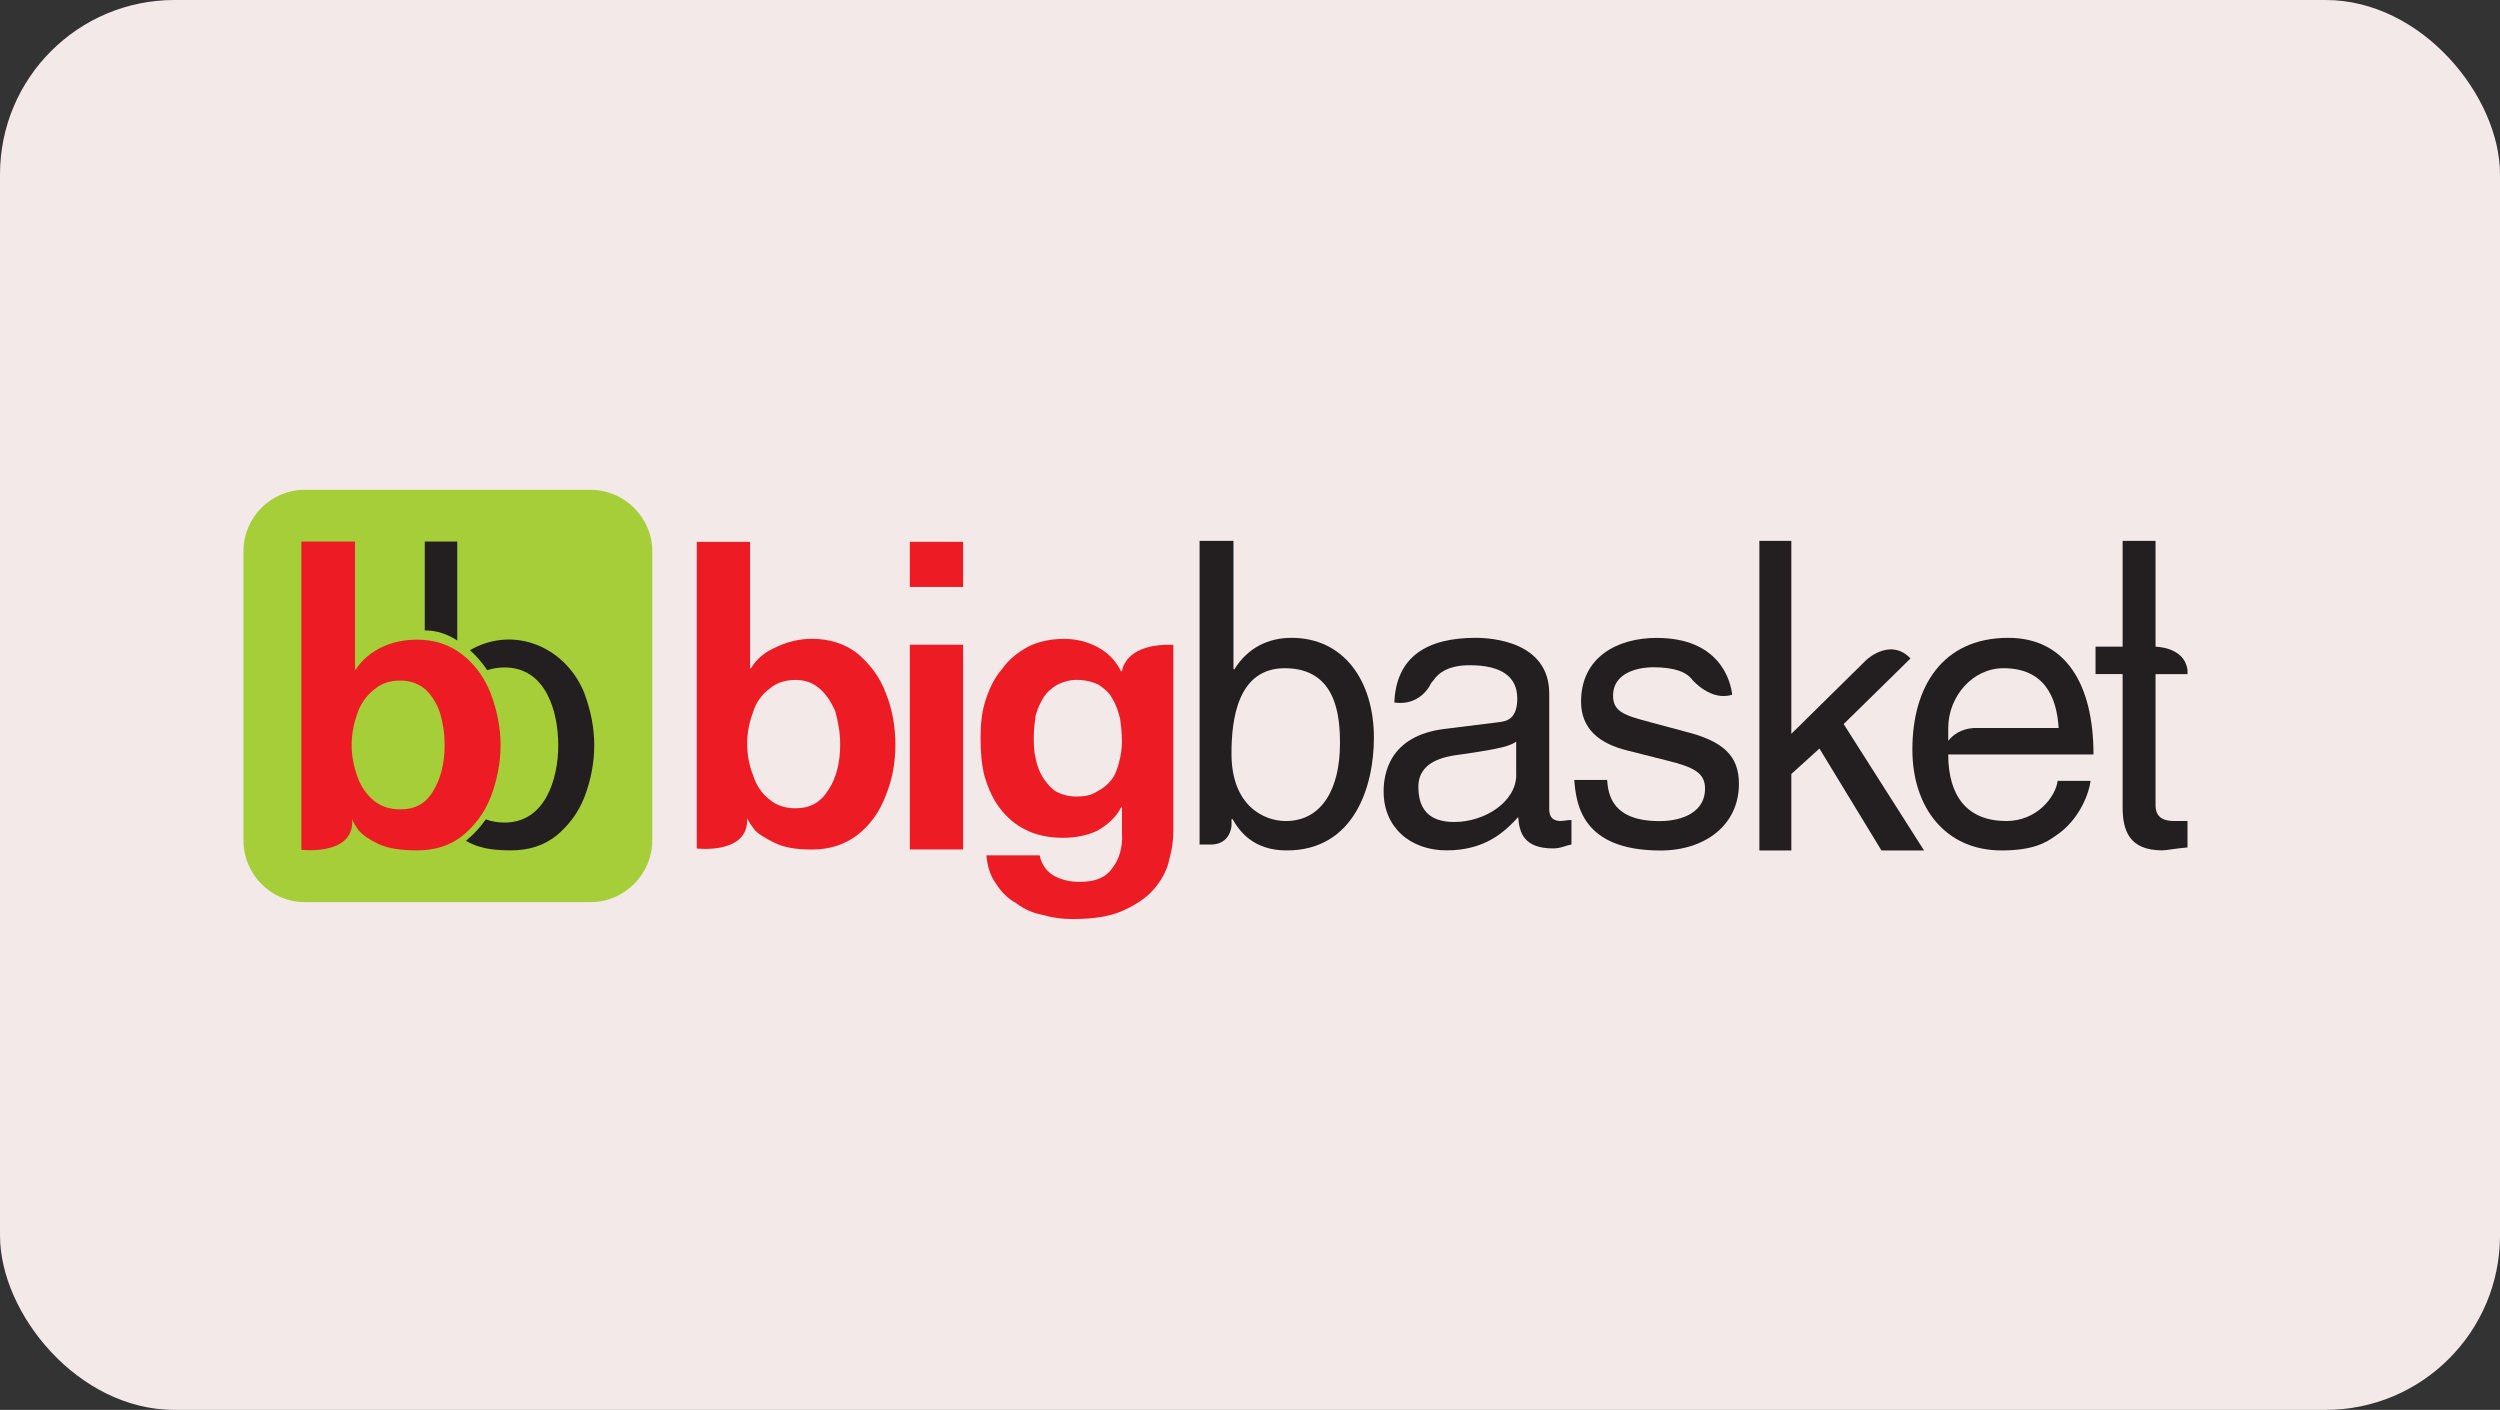 <svg width="688" height="388" viewBox="0 0 688 388" fill="none" xmlns="http://www.w3.org/2000/svg">
<rect x="0" y="0" width="688" height="388" fill="#333333" stroke="none"/>
<rect width="688" height="388" rx="48" fill="#F3E9E9"/>
<path fill-rule="evenodd" clip-rule="evenodd" d="M83.816 134.799H162.536C171.803 134.799 179.504 142.434 179.504 151.635V231.254C179.504 240.627 171.803 248.262 162.536 248.262H83.816C74.549 248.262 67 240.627 67 231.254V151.635C67 142.434 74.549 134.799 83.816 134.799Z" fill="#A6CE39"/>
<path fill-rule="evenodd" clip-rule="evenodd" d="M125.839 149.022H116.893V173.494C120.101 173.456 123.102 174.487 125.839 176.262V149.022Z" fill="#231F20"/>
<path fill-rule="evenodd" clip-rule="evenodd" d="M119.228 217.664C117.19 221.157 114.208 222.741 110.112 222.741C107.281 222.741 104.922 221.94 102.884 220.356C100.845 218.599 99.279 216.385 98.335 213.674C97.391 210.963 96.769 208.119 96.769 205.085C96.769 202.049 97.391 199.052 98.335 196.342C99.279 193.631 100.845 191.417 102.884 189.833C104.922 188.076 107.281 187.294 110.112 187.294C112.792 187.294 115.132 188.095 117.02 189.68C118.756 191.264 120.153 193.498 121.096 196.189C121.889 198.9 122.361 201.744 122.361 205.085C122.361 210.162 121.266 214.304 119.228 217.645V217.664ZM135.1 190.959C133.364 186.511 130.703 182.846 127.249 180.154C123.795 177.444 119.7 176.031 114.83 176.031C111.377 176.031 108.074 176.661 105.092 178.093C102.11 179.525 99.6 181.586 97.863 184.297H97.712V149.021H82.935V233.87C82.935 233.87 96.448 235.454 96.92 226.712V225.605V225.28L97.071 225.91C97.391 226.54 97.863 227.342 98.637 228.449C99.732 229.728 101.468 230.988 104.129 232.267C106.96 233.546 110.414 234.023 114.812 234.023C119.681 234.023 123.776 232.744 127.231 230.052C130.684 227.189 133.364 223.696 135.081 219.248C136.818 214.648 137.762 209.876 137.762 205.104C137.762 200.331 136.818 195.578 135.081 190.959H135.1Z" fill="#ED1C24"/>
<path fill-rule="evenodd" clip-rule="evenodd" d="M160.898 190.976C156.122 178.702 142.742 172.422 130.889 178.11C130.36 178.358 129.832 178.645 129.342 178.931C131.115 180.534 132.72 182.386 134.097 184.448C135.57 183.932 137.155 183.684 138.872 183.684C150.253 183.684 153.631 195.844 153.631 205.121C153.631 214.398 150.026 226.366 138.872 226.366C136.985 226.366 135.268 226.08 133.701 225.489C132.116 227.741 130.266 229.726 128.228 231.387C128.738 231.673 129.303 231.979 129.926 232.265C132.757 233.544 136.211 234.021 140.609 234.021C145.478 234.021 149.554 232.742 153.027 230.05C156.481 227.187 159.161 223.694 160.879 219.247C162.615 214.646 163.54 209.874 163.54 205.102C163.54 200.329 162.596 195.576 160.879 190.957L160.898 190.976Z" fill="#231F20"/>
<path fill-rule="evenodd" clip-rule="evenodd" d="M228.01 217.319C225.878 220.832 222.953 222.435 218.951 222.435C216.026 222.435 213.629 221.633 211.76 220.011C209.627 218.388 208.024 215.964 207.231 213.273C206.174 210.581 205.627 207.89 205.627 204.644C205.627 201.686 206.155 198.975 207.231 196.016C208.024 193.325 209.627 191.168 211.76 189.545C213.629 187.923 216.026 187.121 218.951 187.121C221.612 187.121 223.745 187.923 225.613 189.545C227.482 191.168 228.803 193.325 229.879 195.749C230.671 198.708 231.219 201.686 231.219 204.911C231.219 209.76 230.162 214.074 228.029 217.319H228.01ZM243.732 190.633C242.128 186.319 239.466 182.807 235.994 179.848C232.521 177.157 228.256 175.801 223.462 175.801C219.989 175.801 216.799 176.603 213.874 177.958C210.684 179.314 208.269 181.184 206.684 183.895H206.419V149.115H191.755V233.507C191.755 233.507 205.079 235.129 205.608 226.234V225.165L205.872 225.699C206.136 226.234 206.665 227.055 207.476 228.123C208.552 229.479 210.401 230.548 213.082 231.903C215.743 233.258 219.215 233.793 223.481 233.793C228.275 233.793 232.54 232.438 236.013 229.746C239.485 227.055 242.147 223.275 243.75 218.961C245.619 214.38 246.412 209.798 246.412 204.95C246.412 200.101 245.619 195.253 243.75 190.652L243.732 190.633Z" fill="#ED1C24"/>
<path fill-rule="evenodd" clip-rule="evenodd" d="M265.051 177.424V233.774H250.387V177.424H265.051ZM250.387 161.523V149.115H265.051V161.523H250.387Z" fill="#ED1C24"/>
<path fill-rule="evenodd" clip-rule="evenodd" d="M307.979 209.779C307.45 211.669 306.922 213.291 305.846 214.627C304.77 215.982 303.449 217.051 301.845 217.853C300.241 218.922 298.372 219.209 296.24 219.209C294.107 219.209 292.238 218.674 290.634 217.853C289.03 216.784 287.973 215.429 286.897 213.806C286.105 212.451 285.293 210.58 285.029 208.691C284.5 206.801 284.5 204.644 284.5 202.754C284.5 200.597 284.764 198.707 285.029 196.817C285.557 194.928 286.369 193.305 287.162 191.969C288.218 190.346 289.559 189.277 290.898 188.457C292.503 187.655 294.371 187.101 296.221 187.101C298.617 187.101 300.75 187.636 302.355 188.457C303.958 189.526 305.28 190.614 306.091 192.236C307.148 193.859 307.696 195.748 308.224 197.619C308.488 199.509 308.753 201.666 308.753 204.09C308.753 205.98 308.488 207.87 307.96 209.759L307.979 209.779ZM308.772 184.715H308.507C306.903 181.489 304.506 179.332 301.845 177.977C299.184 176.622 296.24 175.82 292.786 175.82C289.049 175.82 285.595 176.622 282.915 177.977C279.99 179.599 277.593 181.489 275.724 184.181C273.592 186.605 272.251 189.564 271.195 192.809C270.138 196.054 269.854 199.547 269.854 203.059C269.854 206.839 270.119 210.332 270.93 213.577C271.987 217.09 273.327 220.048 275.196 222.472C277.065 224.897 279.461 227.054 282.387 228.409C285.048 229.765 288.52 230.566 292.521 230.566C295.711 230.566 298.919 230.032 301.845 228.677C304.77 227.054 307.167 224.897 308.507 222.205H308.772V229.211C309.036 233.258 307.979 236.484 306.11 238.908C304.242 241.6 301.317 242.688 297.051 242.688C294.39 242.688 292.257 242.153 290.124 241.065C288.256 239.996 286.652 238.106 286.123 235.396H271.459C271.723 238.355 272.516 241.065 274.12 243.222C275.46 245.379 277.309 247.269 279.725 248.605C281.858 250.228 284.255 251.297 287.18 251.831C289.842 252.633 292.503 252.919 295.183 252.919C301.317 252.919 306.11 252.117 309.847 250.228C313.32 248.605 316.245 246.448 318.114 244.024C319.982 241.6 321.303 239.175 321.851 236.198C322.643 233.506 322.908 230.815 322.908 228.657V177.442H321.039C309.319 177.71 308.772 184.715 308.772 184.715Z" fill="#ED1C24"/>
<path fill-rule="evenodd" clip-rule="evenodd" d="M602.001 185.516V184.447C601.208 177.976 593.206 177.976 593.206 177.976V148.846H584.146V177.957H576.691V185.497H584.146V222.166C584.146 228.638 586.015 234.02 595.074 234.02C596.149 234.02 598.811 233.486 602.001 233.219V225.946H598.811C596.942 225.946 593.206 225.946 593.206 221.632V185.516H602.001Z" fill="#231F20"/>
<path fill-rule="evenodd" clip-rule="evenodd" d="M525.756 181.202C520.697 175.819 514.563 180.667 513.488 181.736L492.973 201.951V148.846H484.178V234.039H492.973V213.004L500.71 205.998L517.772 234.039H529.492L507.373 199.26L525.774 181.202H525.756Z" fill="#231F20"/>
<path fill-rule="evenodd" clip-rule="evenodd" d="M463.114 201.151L454.055 198.726C446.864 196.836 443.92 195.768 443.92 191.453C443.92 184.448 452.186 183.627 454.847 183.627C460.981 183.627 464.171 184.982 465.775 187.139C465.775 187.139 470.833 193.076 476.703 191.186C476.174 186.605 472.701 175.552 455.904 175.552C444.977 175.552 435.106 180.935 435.106 193.076C435.106 200.616 440.164 204.663 447.902 206.553L458.565 209.244C466.303 211.134 469.229 212.757 469.229 217.07C469.229 223.274 463.359 225.966 456.697 225.966C443.901 225.966 442.561 218.96 442.297 214.646H433.237C433.766 221.384 435.37 234.059 456.961 234.059C469.229 234.059 478.552 227.054 478.552 215.734C478.552 208.194 474.551 203.88 463.095 201.17L463.114 201.151Z" fill="#231F20"/>
<path fill-rule="evenodd" clip-rule="evenodd" d="M551.349 183.893C562.541 183.893 566.014 191.719 566.542 200.348H543.082C539.61 200.615 537.477 202.237 536.156 203.86V200.348C536.156 191.719 542.818 183.893 551.349 183.893ZM552.142 225.946C541.479 225.946 536.156 219.208 536.156 207.621H576.13C576.13 188.207 568.391 175.532 552.67 175.532C534.552 175.532 526.285 189.009 526.285 206.265C526.285 222.166 535.344 234.039 550.802 234.039C559.597 234.039 563.069 231.882 565.731 229.992C572.657 225.411 575.054 217.585 575.318 214.893H566.259C565.731 219.208 560.654 225.946 552.123 225.946H552.142Z" fill="#231F20"/>
<path fill-rule="evenodd" clip-rule="evenodd" d="M417.272 213.271C417.272 220.544 408.741 226.213 400.21 226.213C393.284 226.213 390.339 222.7 390.339 216.516C390.339 209.51 397.53 208.155 402.06 207.621C413.516 205.998 415.648 205.196 417.253 204.108V213.271H417.272ZM429.539 225.946C427.671 225.946 426.35 225.144 426.35 222.719V190.899C426.35 176.601 410.628 175.532 406.099 175.532C392.774 175.532 384.243 180.648 383.715 193.323C388.773 194.124 391.981 191.166 393.303 189.009C393.567 188.475 393.831 187.921 394.36 187.386C395.964 184.962 398.889 183.072 404.494 183.072C413.29 183.072 417.555 186.298 417.555 192.235C417.555 197.618 414.893 198.439 412.761 198.706L397.568 200.595C382.11 202.486 380.771 213.271 380.771 217.852C380.771 227.549 387.962 234.02 398.096 234.02C408.76 234.02 414.082 228.904 417.819 224.857C418.083 229.171 419.423 233.486 427.407 233.486C429.539 233.486 430.879 232.684 432.465 232.398V225.66C431.408 225.66 430.332 225.927 429.539 225.927V225.946Z" fill="#231F20"/>
<path fill-rule="evenodd" clip-rule="evenodd" d="M353.831 225.946C347.961 225.946 338.902 221.899 338.902 207.353C338.902 198.191 340.506 183.893 353.567 183.893C367.967 183.893 368.76 197.37 368.76 204.643C368.76 216.783 363.966 225.946 353.831 225.946ZM355.435 175.533C349.037 175.533 343.431 178.224 339.714 184.161H339.449V148.846H330.126V232.417H333.599C338.392 232.15 338.921 227.835 338.921 227.034V225.411H339.185C341.054 228.638 344.79 234.039 354.114 234.039C372.78 234.039 378.102 216.249 378.102 203.039C378.102 187.406 369.836 175.533 355.454 175.533H355.435Z" fill="#231F20"/>
</svg>
